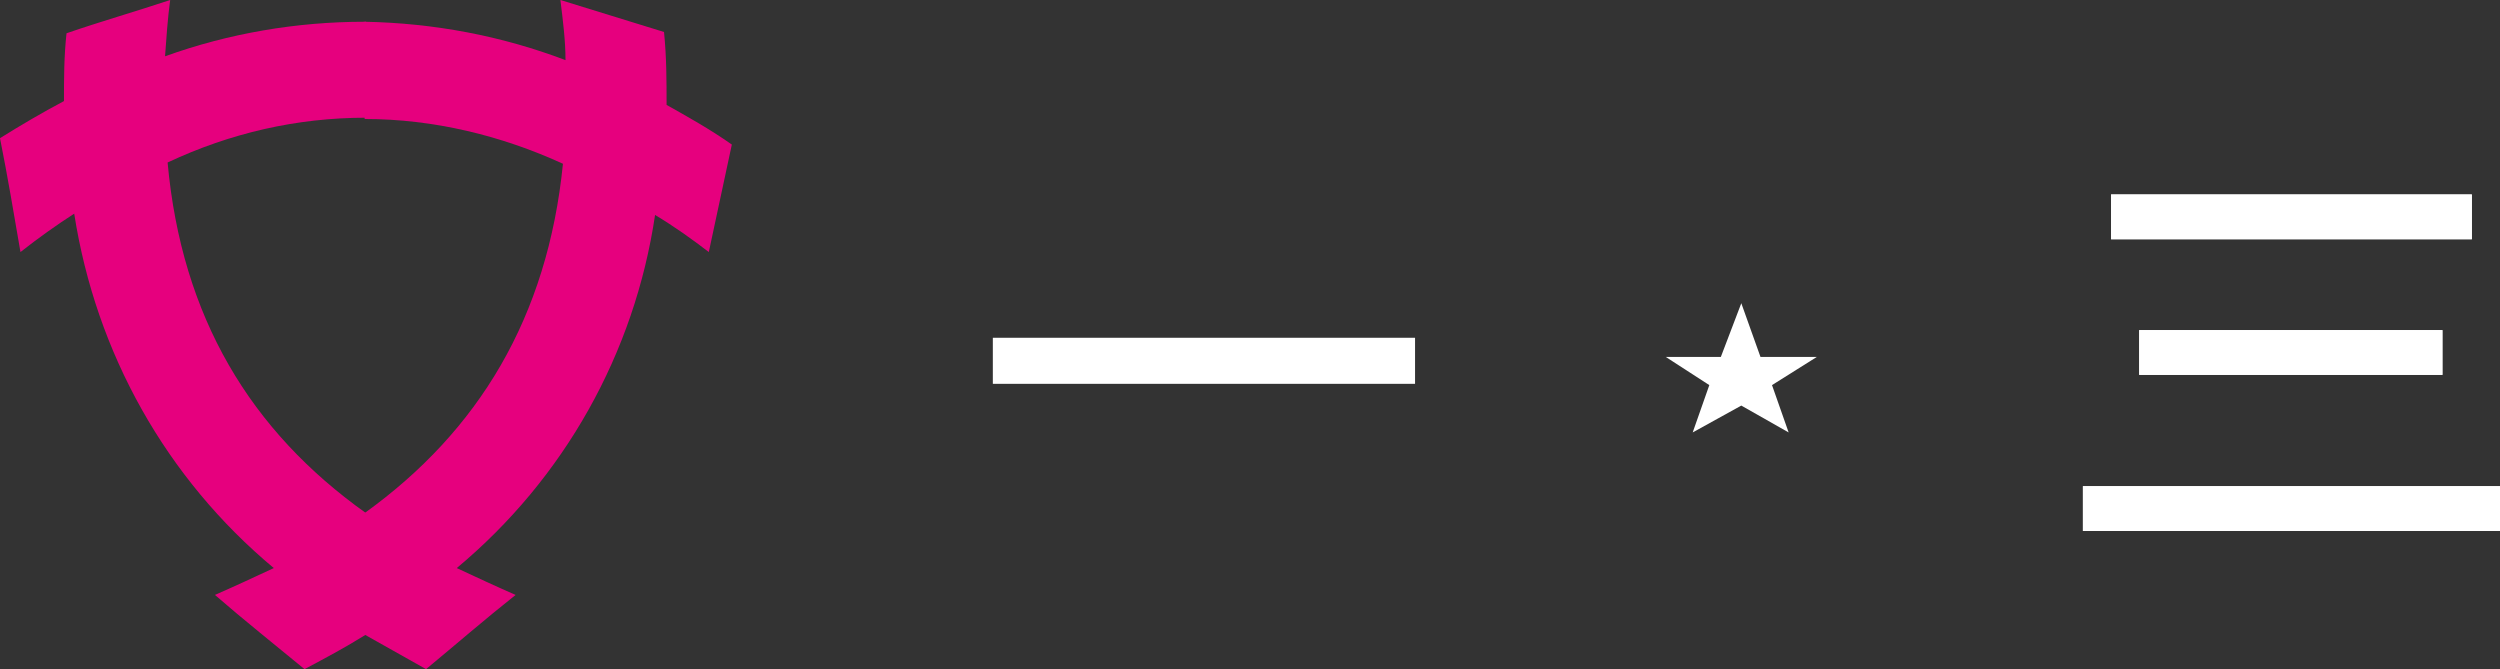 <?xml version="1.0" encoding="utf-8"?>
<!-- Generator: Adobe Illustrator 26.3.1, SVG Export Plug-In . SVG Version: 6.00 Build 0)  -->
<svg version="1.1" id="Layer_1" xmlns="http://www.w3.org/2000/svg" xmlns:xlink="http://www.w3.org/1999/xlink" x="0px" y="0px"
	 viewBox="0 0 195.4 52.3" style="enable-background:new 0 0 195.4 52.3;" xml:space="preserve">
<rect x="0" y="0" width="195.4" height="52.3" fill="#333333" stroke="none"/>
<style type="text/css">
	.st0{fill:#FFFFFF;}
	.st1{fill:#E6007E;}
</style>
<g id="Layer_1-2">
	<g id="Layer_2-2">
		<g id="Layer_1-2-2">
			<path class="st0" d="M162.8,38v3.5h32.6V38H162.8z M167.2,25.8v3.5h23.7v-3.5L167.2,25.8z M165,15.2v3.5h28.2v-3.5H165z"/>
			<polyline class="st0" points="162.8,38 162.8,41.5 195.4,41.5 195.4,38 162.8,38 162.8,38 162.8,38 			"/>
			<polyline class="st0" points="167.2,25.8 167.2,29.3 190.9,29.3 190.9,25.8 167.2,25.8 167.2,25.8 167.2,25.8 			"/>
			<polyline class="st0" points="165,15.2 165,18.7 193.2,18.7 193.2,15.2 165,15.2 165,15.2 			"/>
			<polygon class="st0" points="77.6,26.4 77.6,30 110.6,30 110.6,26.4 77.6,26.4 			"/>
			<path class="st1" d="M55.4,19.7c0.6-2.8,1.2-5.6,1.8-8.4c-1.7-1.2-3.5-2.2-5.1-3.1c0-1.9,0-3.7-0.2-5.7L43.8,0
				c0.2,1.6,0.4,3.2,0.4,4.7c-5-1.9-10.3-2.9-15.7-3l0,0v7.6l0,0c5.4,0,10.7,1.3,15.5,3.5c-1.2,12-6.6,20.9-15.5,27.3l0,0v9.5l0,0
				c1.6,0.9,3.2,1.8,4.8,2.7c2.3-1.9,4.6-3.9,7-5.8c-1.6-0.7-3.1-1.4-4.6-2.1c8.4-7,13.9-16.8,15.5-27.6
				C52.7,17.7,54.1,18.7,55.4,19.7z"/>
			<path class="st1" d="M28.5,1.7c-5.3,0-10.6,0.9-15.6,2.7C13,3,13.1,1.5,13.3,0c-2.7,0.9-5.5,1.7-8.1,2.6C5,4.4,5,6.2,5,7.9
				c-1.7,0.9-3.4,1.9-5,2.9c0.6,3,1.1,6,1.6,8.9c1.4-1.1,2.8-2.1,4.2-3C7.5,27.6,13,37.4,21.4,44.4c-1.5,0.7-3,1.4-4.6,2.1
				c2.3,2,4.7,3.9,7,5.8c1.7-0.9,3.2-1.7,4.8-2.7l0,0v-9.5l0,0c-9-6.4-14.4-15.3-15.5-27.4c4.9-2.3,10.1-3.5,15.5-3.5l0,0V1.7z"/>
			<polygon class="st0" points="132.3,33.8 133.6,30.1 130.2,27.9 134.5,27.9 136.1,23.7 137.6,27.9 142,27.9 138.5,30.1 
				139.8,33.8 136.1,31.7 132.3,33.8 			"/>
		</g>
	</g>
</g>
</svg>
